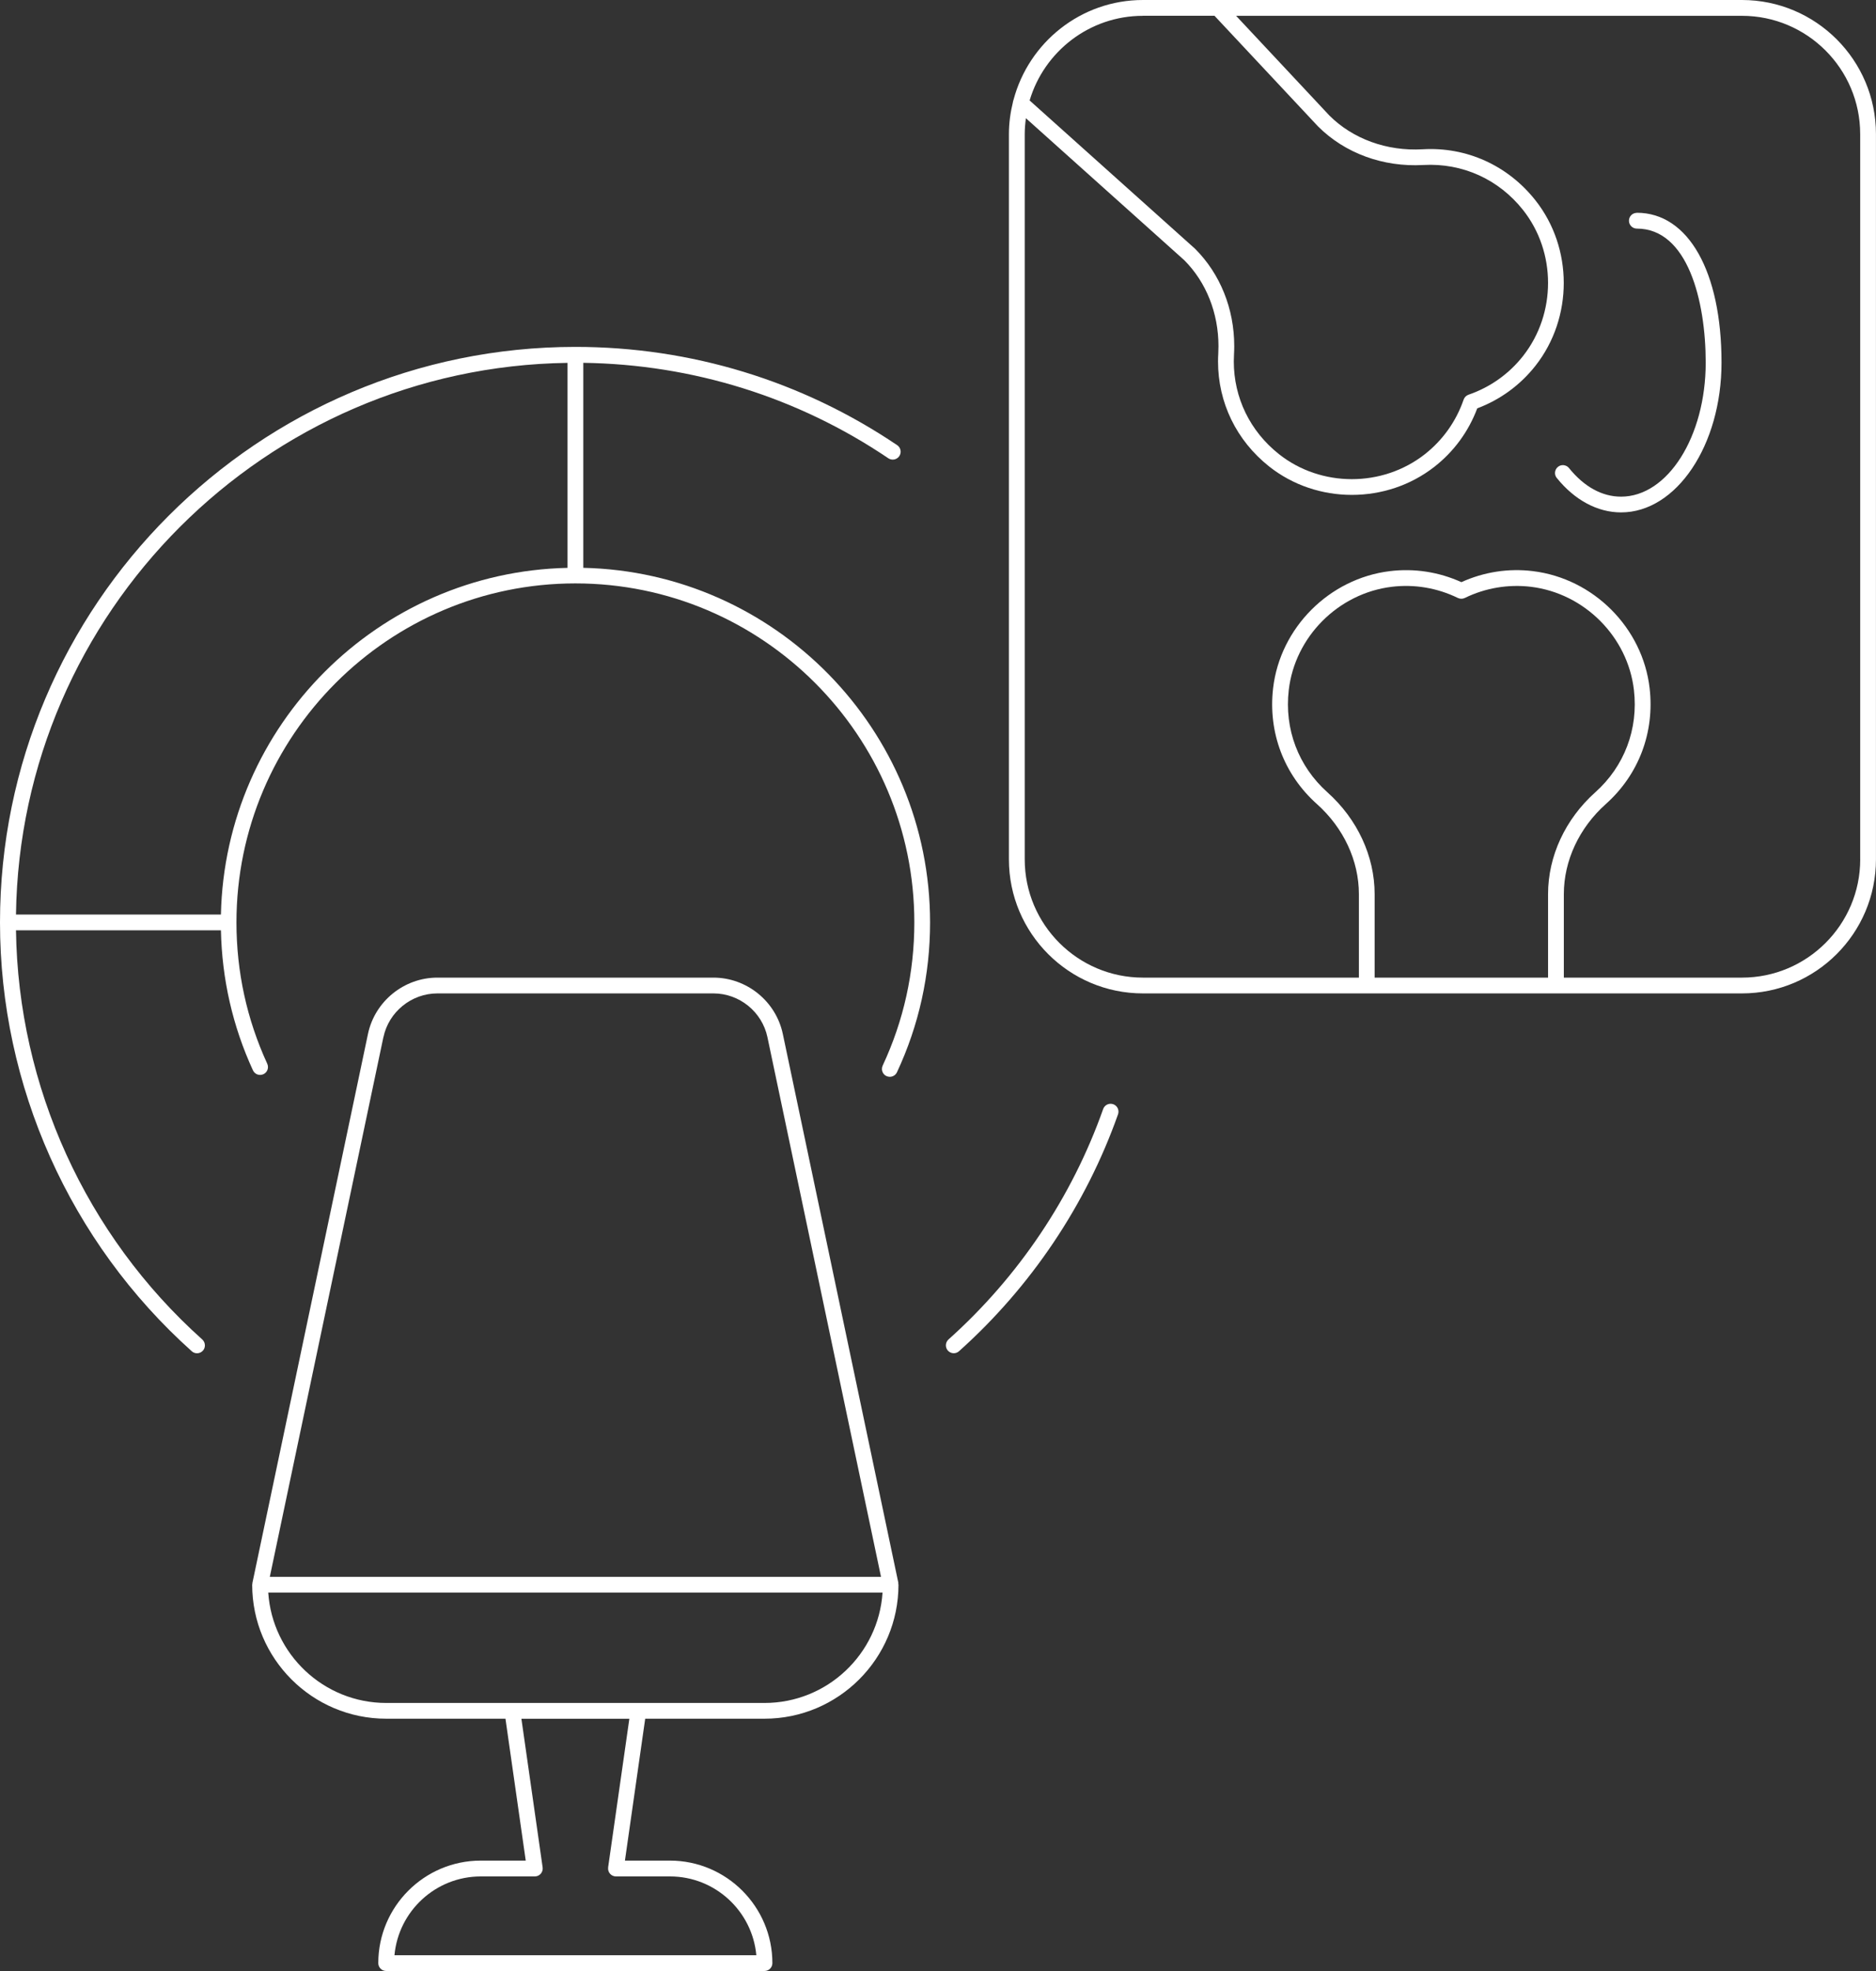 <?xml version="1.0" encoding="UTF-8"?>
<svg id="Layer_1" data-name="Layer 1" xmlns="http://www.w3.org/2000/svg" viewBox="0 0 467.31 490.87">
  <rect x="0" y="0" width="467.31" height="490.87" fill="#333333" stroke="none"/>
  <defs>
    <style>
      .cls-1 {
        fill: #fff;
        stroke-width: 0px;
      }
    </style>
  </defs>
  <path class="cls-1" d="M223.79,394.25l-28.79-136.75c-1.71-8.13-8.98-14.03-17.29-14.03h-68.76c-8.31,0-15.58,5.9-17.29,14.03l-28.79,136.75c-.01.06,0,.12,0,.18,0,.08-.05.14-.05.22,0,18.41,14.97,33.38,33.38,33.38h29.71l5.05,35.34h-11.2c-14.07,0-25.53,11.45-25.53,25.53,0,1.09.88,1.96,1.96,1.96h94.25c1.09,0,1.96-.88,1.96-1.96,0-14.07-11.45-25.53-25.53-25.53h-11.2l5.05-35.34h29.71c18.41,0,33.38-14.97,33.38-33.38,0-.08-.04-.15-.05-.22,0-.06.02-.12,0-.18ZM95.51,258.31c1.33-6.32,6.99-10.91,13.45-10.91h68.76c6.46,0,12.12,4.59,13.45,10.91l28.29,134.39H67.21l28.29-134.39ZM151.49,465.07c-.08.56.09,1.14.46,1.56.37.43.91.68,1.48.68h13.46c11.25,0,20.51,8.64,21.51,19.63h-90.14c1-10.99,10.26-19.63,21.51-19.63h13.46c.57,0,1.11-.25,1.48-.68.37-.43.54-1,.46-1.56l-5.29-37.03h26.89l-5.29,37.03ZM190.46,424.11h-94.25c-15.58,0-28.37-12.16-29.39-27.49h153.02c-1.01,15.33-13.81,27.49-29.39,27.49Z"/>
  <path class="cls-1" d="M145.3,141.42v-51.06c27.23.38,53.47,8.56,75.98,23.77.9.6,2.12.37,2.73-.53.23-.34.34-.72.34-1.1,0-.63-.3-1.25-.86-1.63-23.71-16.01-51.42-24.48-80.14-24.48C64.3,86.39,0,150.69,0,229.73c0,40.69,17.41,79.61,47.77,106.79.38.34.84.5,1.31.5.54,0,1.08-.22,1.46-.65.34-.37.5-.84.5-1.31,0-.54-.22-1.08-.65-1.47-29.04-25.99-45.86-63.03-46.41-101.9h51.05c.26,12.15,2.92,23.88,7.98,34.87.45.98,1.61,1.42,2.6.96.72-.33,1.14-1.04,1.14-1.79,0-.27-.06-.55-.18-.82-5.09-11.07-7.67-22.91-7.67-35.19,0-46.55,37.88-84.43,84.43-84.43s84.43,37.88,84.43,84.43c0,12.46-2.65,24.46-7.89,35.66-.12.27-.18.55-.18.83,0,.74.42,1.45,1.13,1.78.27.12.55.18.83.18.74,0,1.45-.42,1.78-1.13,5.48-11.73,8.25-24.28,8.25-37.32,0-48.06-38.58-87.26-86.39-88.31ZM55.03,227.76H3.98c1.05-75.31,62.09-136.34,137.39-137.39v51.05c-47.16,1.04-85.31,39.18-86.34,86.34Z"/>
  <path class="cls-1" d="M277.31,275c-1.03-.36-2.15.17-2.51,1.19-7.76,21.94-21.08,41.78-38.53,57.39-.43.39-.65.93-.65,1.47,0,.46.16.93.5,1.31.39.43.92.65,1.46.65.47,0,.93-.16,1.31-.5,17.93-16.05,31.63-36.45,39.61-59,.08-.22.11-.44.11-.66,0-.81-.5-1.57-1.31-1.85Z"/>
  <path class="cls-1" d="M407.73,53.01c-1.09,0-1.96.88-1.96,1.96s.88,1.96,1.96,1.96c12.67,0,17.16,17.98,17.16,33.38,0,18.41-9.46,33.38-21.09,33.38-4.72,0-9.2-2.46-12.96-7.12-.68-.84-1.92-.98-2.76-.3-.48.39-.73.96-.73,1.53,0,.43.14.87.44,1.23,4.46,5.53,10.15,8.58,16.02,8.58,13.79,0,25.02-16.74,25.02-37.31,0-22.66-8.28-37.31-21.09-37.31Z"/>
  <path class="cls-1" d="M433.93,0h-149.22c-15.46,0-28.45,10.57-32.24,24.86-.08.17-.11.35-.14.53-.63,2.56-1.01,5.23-1.01,7.99v180.64c0,18.41,14.97,33.38,33.38,33.38h149.22c18.41,0,33.38-14.97,33.38-33.38V33.38c0-18.41-14.97-33.38-33.38-33.38ZM284.7,3.93h17.83l25.79,27.55c6.67,6.67,16.21,10.19,26.26,9.61,9.69-.53,18.74,3.54,24.81,11.21,4.15,5.24,6.23,11.69,6.23,18.15s-2.06,12.88-6.18,18.15c-3.51,4.49-8.22,7.84-13.63,9.7-.57.2-1.02.65-1.22,1.22-1.86,5.41-5.22,10.12-9.7,13.63-10.57,8.26-25.83,8.24-36.3-.05-7.21-5.71-11.25-14.05-11.25-23.09,0-.57.02-1.15.05-1.72.04-.7.06-1.4.06-2.09,0-9.25-3.47-17.97-9.75-24.24l-41.22-36.94c3.62-12.17,14.89-21.08,28.22-21.08ZM342.42,243.47v-20.79c0-9.44-4.29-18.68-11.77-25.37-7.24-6.47-10.75-15.75-9.62-25.47,1.54-13.26,12.32-24.07,25.63-25.7,5.65-.69,11.35.27,16.5,2.78.54.26,1.18.26,1.72,0,5.14-2.51,10.86-3.46,16.5-2.78,13.31,1.63,24.09,12.44,25.63,25.7,1.13,9.72-2.38,19-9.62,25.47-7.48,6.68-11.77,15.93-11.77,25.37v20.79h-43.2ZM463.38,214.02c0,16.24-13.21,29.45-29.45,29.45h-44.38v-20.79c0-8.32,3.81-16.5,10.46-22.44,8.21-7.33,12.18-17.85,10.91-28.85-1.74-15.04-13.96-27.3-29.05-29.15-6.09-.76-12.24.2-17.84,2.74-5.6-2.54-11.75-3.49-17.84-2.74-15.09,1.85-27.31,14.11-29.06,29.15-1.28,11,2.7,21.52,10.91,28.85,6.65,5.94,10.46,14.11,10.46,22.44v20.79h-53.79c-16.24,0-29.45-13.21-29.45-29.45V33.38c0-1.34.12-2.65.29-3.94l39.45,35.36c5.47,5.47,8.52,13.18,8.52,21.39,0,.62-.02,1.24-.05,1.87-.04.66-.06,1.31-.06,1.96,0,10.24,4.58,19.69,12.74,26.16,5.95,4.71,13.26,7.07,20.59,7.07s14.59-2.33,20.57-7c4.84-3.78,8.51-8.79,10.67-14.55,5.75-2.16,10.77-5.84,14.55-10.67,4.67-5.97,7-13.27,7-20.56,0-7.33-2.36-14.65-7.07-20.6-6.88-8.68-17.15-13.34-28.11-12.69-8.88.51-17.38-2.58-23.21-8.42l-23.23-24.82h126.01c16.24,0,29.45,13.21,29.45,29.45v180.64Z"/>
</svg>
